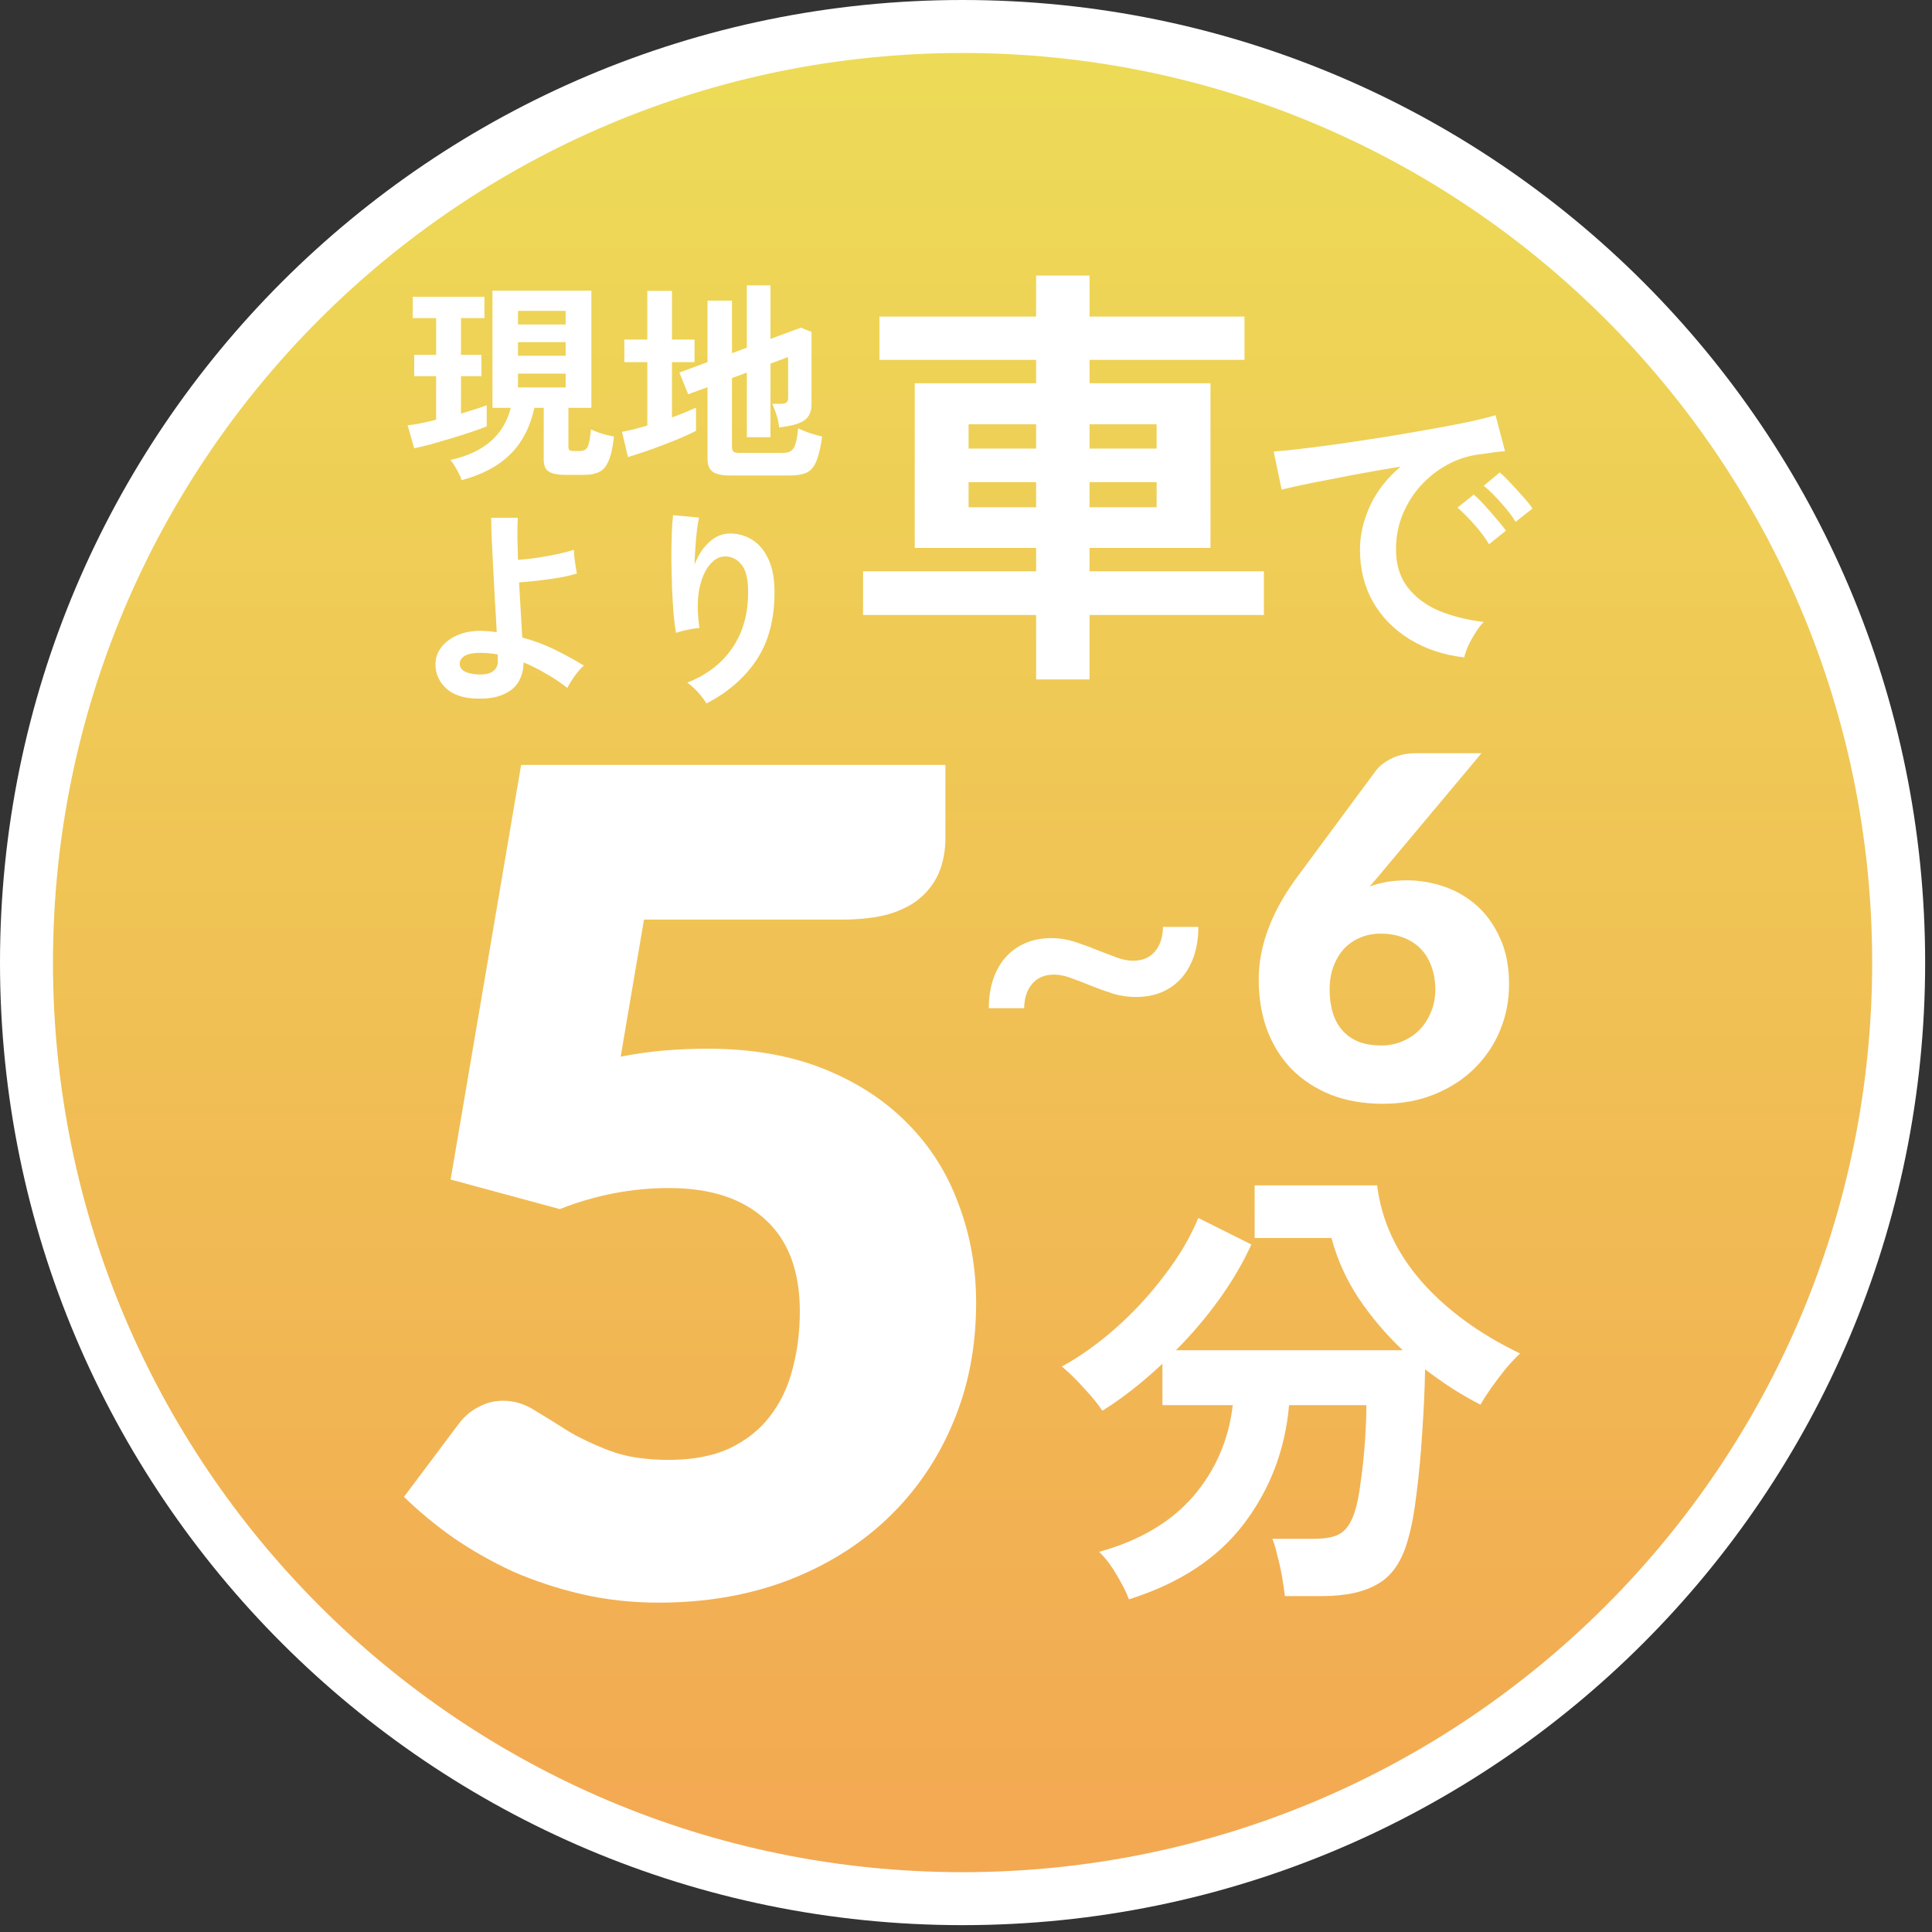 <svg width="137" height="137" viewBox="0 0 137 137" fill="none" xmlns="http://www.w3.org/2000/svg">
<rect x="0" y="0" width="137" height="137" fill="#333333" stroke="none"/>
<path d="M136.514 68.257C136.514 105.954 105.954 136.514 68.257 136.514C30.56 136.514 0 105.954 0 68.257C0 30.56 30.56 0 68.257 0C105.954 0 136.514 30.56 136.514 68.257Z" fill="white"/>
<path d="M132.757 68.257C132.757 103.879 103.879 132.757 68.257 132.757C32.635 132.757 3.757 103.879 3.757 68.257C3.757 32.635 32.635 3.757 68.257 3.757C103.879 3.757 132.757 32.635 132.757 68.257Z" fill="url(#paint0_linear_855_741)"/>
<path d="M50.095 49.883C49.954 49.642 49.753 49.375 49.492 49.084C49.23 48.802 48.979 48.576 48.738 48.405C50.115 47.862 51.176 47.048 51.92 45.962C52.674 44.876 53.051 43.549 53.051 41.98C53.051 41.025 52.88 40.361 52.538 39.989C52.206 39.607 51.804 39.431 51.332 39.461C50.96 39.481 50.613 39.693 50.291 40.095C49.969 40.487 49.733 41.055 49.582 41.799C49.441 42.543 49.447 43.453 49.597 44.529C49.456 44.539 49.27 44.564 49.039 44.604C48.818 44.645 48.602 44.69 48.391 44.74C48.19 44.79 48.039 44.836 47.938 44.876C47.868 44.504 47.807 44.036 47.757 43.473C47.717 42.91 47.682 42.302 47.652 41.648C47.632 40.995 47.617 40.341 47.606 39.688C47.606 39.034 47.617 38.431 47.637 37.878C47.657 37.325 47.687 36.877 47.727 36.535L49.567 36.701C49.517 36.943 49.467 37.254 49.416 37.636C49.376 38.008 49.341 38.406 49.311 38.828C49.281 39.25 49.26 39.657 49.25 40.05C49.482 39.416 49.813 38.893 50.246 38.481C50.688 38.059 51.176 37.843 51.709 37.833C52.322 37.822 52.87 37.973 53.353 38.285C53.835 38.587 54.217 39.049 54.499 39.672C54.781 40.286 54.921 41.055 54.921 41.98C54.921 43.921 54.494 45.529 53.639 46.806C52.795 48.073 51.613 49.099 50.095 49.883Z" fill="white"/>
<path d="M33.746 49.536C32.821 49.506 32.112 49.26 31.619 48.797C31.127 48.325 30.88 47.761 30.88 47.108C30.88 46.655 31.021 46.248 31.303 45.886C31.594 45.514 31.996 45.223 32.509 45.011C33.032 44.8 33.63 44.71 34.304 44.74C34.616 44.75 34.922 44.78 35.224 44.831C35.194 44.187 35.154 43.488 35.103 42.734C35.063 41.98 35.023 41.231 34.983 40.487C34.943 39.733 34.907 39.029 34.877 38.375C34.847 37.722 34.832 37.169 34.832 36.716H36.717C36.697 37.058 36.687 37.49 36.687 38.013C36.697 38.536 36.712 39.099 36.732 39.703C37.134 39.672 37.582 39.622 38.075 39.552C38.567 39.481 39.045 39.396 39.507 39.295C39.98 39.195 40.377 39.089 40.699 38.979C40.699 39.099 40.709 39.275 40.729 39.507C40.759 39.728 40.789 39.949 40.819 40.17C40.85 40.381 40.88 40.547 40.91 40.668C40.588 40.768 40.186 40.864 39.703 40.954C39.221 41.035 38.723 41.105 38.21 41.166C37.697 41.226 37.23 41.271 36.808 41.301C36.848 42.005 36.888 42.699 36.928 43.383C36.968 44.056 37.004 44.665 37.034 45.208C37.858 45.429 38.638 45.72 39.372 46.082C40.106 46.444 40.784 46.816 41.408 47.198C41.277 47.299 41.126 47.455 40.955 47.666C40.794 47.867 40.648 48.073 40.518 48.284C40.387 48.485 40.292 48.651 40.231 48.782C39.759 48.41 39.256 48.073 38.723 47.772C38.2 47.46 37.667 47.193 37.124 46.972C37.124 47.475 37.009 47.927 36.778 48.33C36.546 48.732 36.179 49.038 35.676 49.249C35.184 49.471 34.54 49.566 33.746 49.536ZM33.791 47.817C34.274 47.857 34.646 47.797 34.907 47.636C35.169 47.465 35.299 47.224 35.299 46.912V46.414C35.088 46.364 34.877 46.334 34.666 46.324C34.455 46.303 34.249 46.293 34.048 46.293C33.575 46.293 33.213 46.364 32.962 46.505C32.72 46.645 32.6 46.831 32.6 47.063C32.6 47.505 32.997 47.756 33.791 47.817Z" fill="white"/>
<path d="M51.769 33.717C51.186 33.717 50.773 33.627 50.532 33.446C50.291 33.265 50.17 32.958 50.17 32.526V27.458L48.798 27.956L48.179 26.417L50.17 25.678V21.32H51.905V25.045L52.96 24.653V20.234H54.635V24.034L56.791 23.235L57.545 23.537V28.695C57.545 29.067 57.45 29.368 57.259 29.6C57.078 29.821 56.786 29.987 56.384 30.097C56.243 30.138 56.067 30.178 55.856 30.218C55.655 30.248 55.454 30.278 55.253 30.308C55.213 29.967 55.137 29.635 55.027 29.313C54.916 28.991 54.825 28.765 54.755 28.634H55.389C55.559 28.634 55.685 28.604 55.766 28.544C55.846 28.483 55.886 28.373 55.886 28.212V25.316L54.635 25.784V31.002H52.96V26.417L51.905 26.809V31.696C51.905 31.847 51.94 31.957 52.01 32.028C52.091 32.088 52.242 32.118 52.463 32.118H55.479C55.74 32.118 55.942 32.073 56.082 31.983C56.233 31.882 56.344 31.706 56.414 31.455C56.495 31.203 56.555 30.841 56.595 30.369C56.786 30.469 57.053 30.58 57.395 30.701C57.736 30.811 58.038 30.897 58.299 30.957C58.189 31.741 58.048 32.334 57.877 32.737C57.706 33.129 57.475 33.39 57.183 33.521C56.892 33.652 56.505 33.717 56.022 33.717H51.769ZM44.529 32.405L44.107 30.625C44.358 30.575 44.635 30.515 44.937 30.444C45.248 30.364 45.57 30.273 45.902 30.173V25.678H44.273V24.08H45.902V20.626H47.651V24.08H49.25V25.678H47.651V29.6C47.983 29.479 48.295 29.358 48.587 29.238C48.878 29.117 49.135 29.006 49.356 28.906V30.55C49.104 30.68 48.773 30.836 48.36 31.017C47.958 31.188 47.521 31.364 47.048 31.545C46.586 31.726 46.128 31.892 45.676 32.043C45.233 32.194 44.851 32.314 44.529 32.405Z" fill="white"/>
<path d="M32.735 34.049C32.665 33.828 32.544 33.566 32.373 33.264C32.212 32.973 32.067 32.757 31.936 32.616C34.299 32.103 35.727 30.871 36.219 28.921H34.922V20.611H41.935V28.921H40.307V31.666C40.307 31.786 40.332 31.872 40.382 31.922C40.442 31.962 40.538 31.983 40.669 31.983H41.091C41.272 31.983 41.413 31.947 41.513 31.877C41.624 31.806 41.704 31.661 41.755 31.439C41.815 31.218 41.865 30.887 41.905 30.444C42.016 30.505 42.167 30.57 42.358 30.64C42.559 30.711 42.765 30.776 42.976 30.836C43.197 30.887 43.383 30.927 43.534 30.957C43.454 31.711 43.328 32.284 43.157 32.676C42.996 33.068 42.775 33.33 42.493 33.461C42.222 33.601 41.87 33.672 41.438 33.672H40.08C39.537 33.672 39.145 33.591 38.904 33.43C38.673 33.28 38.557 33.003 38.557 32.601V28.921H37.894C37.592 30.298 37.014 31.404 36.159 32.239C35.314 33.063 34.173 33.667 32.735 34.049ZM29.372 31.786L28.904 30.158C29.146 30.137 29.442 30.092 29.794 30.022C30.146 29.951 30.523 29.866 30.925 29.765V26.674H29.372V25.165H30.925V22.556H29.267V21.048H34.349V22.556H32.69V25.165H34.138V26.674H32.69V29.328C33.062 29.217 33.404 29.112 33.716 29.011C34.038 28.911 34.304 28.82 34.515 28.74V30.233C34.224 30.354 33.852 30.489 33.399 30.64C32.947 30.791 32.469 30.942 31.966 31.093C31.463 31.244 30.981 31.384 30.518 31.515C30.066 31.636 29.684 31.726 29.372 31.786ZM36.732 27.473H40.111V26.493H36.732V27.473ZM36.732 25.226H40.111V24.261H36.732V25.226ZM36.732 23.009H40.111V22.043H36.732V23.009Z" fill="white"/>
<path d="M103.83 46.617C102.378 46.45 101.093 46.024 99.976 45.34C98.859 44.655 97.986 43.768 97.358 42.679C96.743 41.59 96.436 40.347 96.436 38.95C96.436 37.945 96.673 36.919 97.148 35.871C97.637 34.824 98.363 33.895 99.327 33.085C98.21 33.267 97.092 33.462 95.975 33.672C94.872 33.881 93.866 34.077 92.959 34.258C92.065 34.44 91.374 34.593 90.885 34.719L90.319 32.017C90.78 31.989 91.416 31.926 92.225 31.828C93.049 31.731 93.971 31.612 94.991 31.472C96.024 31.319 97.085 31.158 98.175 30.991C99.278 30.809 100.339 30.627 101.359 30.446C102.392 30.264 103.314 30.09 104.124 29.922C104.948 29.741 105.59 29.58 106.051 29.44L106.721 31.996C106.498 32.01 106.225 32.038 105.904 32.08C105.597 32.122 105.248 32.171 104.857 32.226C104.089 32.324 103.356 32.562 102.657 32.939C101.959 33.316 101.331 33.804 100.772 34.405C100.227 35.005 99.794 35.69 99.473 36.458C99.152 37.226 98.992 38.057 98.992 38.95C98.992 40.026 99.264 40.92 99.808 41.632C100.353 42.344 101.093 42.903 102.029 43.308C102.979 43.699 104.04 43.964 105.213 44.104C105.003 44.313 104.801 44.578 104.605 44.9C104.41 45.207 104.242 45.514 104.103 45.821C103.963 46.142 103.872 46.408 103.83 46.617ZM107.475 37.002C107.21 36.569 106.854 36.109 106.407 35.62C105.974 35.131 105.576 34.74 105.213 34.447L106.344 33.504C106.554 33.672 106.805 33.916 107.098 34.237C107.405 34.559 107.706 34.887 107.999 35.222C108.292 35.543 108.516 35.822 108.669 36.06L107.475 37.002ZM105.59 38.594C105.325 38.148 104.975 37.68 104.543 37.191C104.11 36.702 103.712 36.304 103.349 35.997L104.501 35.075C104.71 35.243 104.962 35.487 105.255 35.808C105.548 36.13 105.834 36.458 106.114 36.793C106.407 37.128 106.63 37.407 106.784 37.631L105.59 38.594Z" fill="white"/>
<path d="M73.472 48.179V43.609H61.202V40.511H73.472V38.852H64.865V27.176H73.472V25.517H62.361V22.45H73.472V19.539H77.26V22.45H88.247V25.517H77.26V27.176H85.837V38.852H77.26V40.511H89.624V43.609H77.26V48.179H73.472ZM68.683 35.972H73.472V34.188H68.683V35.972ZM77.26 35.972H82.018V34.188H77.26V35.972ZM68.683 31.809H73.472V30.087H68.683V31.809ZM77.26 31.809H82.018V30.087H77.26V31.809Z" fill="white"/>
<path d="M44.012 74.929C45.114 74.714 46.176 74.566 47.198 74.485C48.22 74.404 49.215 74.364 50.182 74.364C53.274 74.364 56.003 74.835 58.369 75.776C60.735 76.717 62.725 78.007 64.338 79.647C65.951 81.261 67.161 83.169 67.968 85.374C68.801 87.552 69.218 89.891 69.218 92.391C69.218 95.537 68.653 98.414 67.524 101.022C66.422 103.603 64.876 105.835 62.886 107.717C60.897 109.599 58.517 111.064 55.748 112.113C53.006 113.134 49.994 113.645 46.714 113.645C44.805 113.645 42.977 113.444 41.229 113.04C39.509 112.637 37.882 112.099 36.349 111.427C34.844 110.728 33.446 109.935 32.155 109.048C30.865 108.134 29.695 107.166 28.646 106.144L32.518 100.982C32.921 100.444 33.392 100.041 33.93 99.772C34.467 99.476 35.045 99.328 35.664 99.328C36.47 99.328 37.223 99.557 37.922 100.014C38.648 100.444 39.428 100.928 40.261 101.466C41.122 101.977 42.117 102.447 43.246 102.877C44.375 103.307 45.773 103.523 47.44 103.523C49.107 103.523 50.532 103.254 51.715 102.716C52.898 102.151 53.852 101.398 54.578 100.457C55.331 99.49 55.869 98.374 56.192 97.11C56.541 95.82 56.716 94.448 56.716 92.996C56.716 90.147 55.909 87.982 54.296 86.503C52.683 84.998 50.398 84.245 47.44 84.245C44.805 84.245 42.224 84.742 39.697 85.737L31.953 83.64L36.954 54.24H67.04V59.402C67.04 60.262 66.906 61.042 66.637 61.741C66.368 62.44 65.938 63.059 65.346 63.596C64.782 64.107 64.029 64.51 63.088 64.806C62.147 65.075 61.018 65.209 59.7 65.209H45.666L44.012 74.929Z" fill="white"/>
<path d="M80.34 68.126C81.007 68.126 81.526 67.909 81.896 67.475C82.266 67.041 82.457 66.459 82.468 65.728H84.976C84.976 66.469 84.875 67.147 84.674 67.76C84.473 68.364 84.182 68.888 83.801 69.332C83.42 69.766 82.954 70.105 82.404 70.348C81.854 70.581 81.229 70.697 80.531 70.697C79.981 70.697 79.441 70.618 78.912 70.459C78.382 70.29 77.869 70.105 77.372 69.904C76.885 69.703 76.419 69.523 75.975 69.364C75.53 69.195 75.123 69.11 74.752 69.11C74.085 69.11 73.567 69.327 73.197 69.761C72.826 70.184 72.636 70.761 72.625 71.491H70.117C70.117 70.75 70.217 70.078 70.418 69.475C70.619 68.861 70.91 68.337 71.291 67.903C71.672 67.469 72.138 67.131 72.689 66.887C73.239 66.644 73.863 66.522 74.562 66.522C75.112 66.522 75.652 66.607 76.181 66.776C76.71 66.946 77.218 67.131 77.705 67.332C78.203 67.522 78.673 67.702 79.118 67.872C79.562 68.041 79.97 68.126 80.34 68.126Z" fill="white"/>
<path d="M97.965 74.135C98.505 74.135 99.005 74.034 99.467 73.832C99.939 73.629 100.344 73.354 100.682 73.005C101.019 72.645 101.284 72.229 101.475 71.756C101.677 71.272 101.779 70.749 101.779 70.187C101.779 69.557 101.683 68.994 101.492 68.499C101.312 68.004 101.053 67.588 100.716 67.251C100.378 66.913 99.967 66.654 99.484 66.474C99.011 66.294 98.482 66.204 97.897 66.204C97.369 66.204 96.885 66.3 96.446 66.491C96.007 66.671 95.625 66.936 95.299 67.284C94.984 67.633 94.736 68.049 94.556 68.533C94.376 69.017 94.286 69.562 94.286 70.17C94.286 70.777 94.359 71.323 94.505 71.807C94.652 72.29 94.877 72.707 95.18 73.055C95.484 73.404 95.867 73.674 96.328 73.865C96.789 74.046 97.335 74.135 97.965 74.135ZM97.121 62.863C97.909 62.57 98.786 62.424 99.754 62.424C100.642 62.424 101.52 62.57 102.386 62.863C103.252 63.155 104.029 63.605 104.715 64.213C105.401 64.82 105.952 65.591 106.369 66.525C106.796 67.447 107.01 68.539 107.01 69.799C107.01 70.946 106.796 72.037 106.369 73.072C105.941 74.096 105.334 74.996 104.546 75.772C103.77 76.537 102.831 77.145 101.728 77.595C100.626 78.045 99.405 78.27 98.066 78.27C96.694 78.27 95.462 78.056 94.371 77.629C93.279 77.19 92.351 76.582 91.586 75.806C90.832 75.03 90.253 74.102 89.848 73.022C89.454 71.942 89.257 70.755 89.257 69.461C89.257 67.042 90.191 64.584 92.059 62.087L97.594 54.611C97.852 54.285 98.224 54.004 98.707 53.767C99.202 53.531 99.765 53.413 100.395 53.413H105.052L97.762 62.12L97.121 62.863Z" fill="white"/>
<path d="M80.052 113.411C79.898 112.97 79.612 112.398 79.194 111.693C78.797 111.011 78.379 110.461 77.939 110.042C80.8 109.25 83.024 107.94 84.609 106.113C86.194 104.264 87.129 102.107 87.416 99.641H82.43V96.702C81.725 97.363 81.01 97.979 80.283 98.551C79.579 99.102 78.874 99.597 78.17 100.037C77.884 99.597 77.454 99.069 76.882 98.452C76.332 97.836 75.803 97.319 75.297 96.9C76.552 96.218 77.807 95.326 79.061 94.226C80.338 93.103 81.494 91.859 82.529 90.494C83.585 89.129 84.4 87.754 84.972 86.367L88.736 88.249C88.12 89.592 87.35 90.902 86.425 92.178C85.5 93.455 84.488 94.644 83.387 95.745H99.468C98.279 94.622 97.234 93.389 96.331 92.046C95.451 90.704 94.812 89.284 94.416 87.787H88.968V84.055H97.652C97.96 86.543 99.006 88.81 100.789 90.858C102.572 92.883 104.905 94.589 107.789 95.976C107.481 96.262 107.14 96.625 106.766 97.065C106.413 97.506 106.072 97.957 105.742 98.419C105.434 98.859 105.181 99.256 104.982 99.608C104.3 99.256 103.629 98.871 102.968 98.452C102.33 98.034 101.691 97.583 101.053 97.099C101.031 98.485 100.965 99.949 100.855 101.49C100.767 103.009 100.635 104.451 100.459 105.816C100.305 107.159 100.106 108.248 99.864 109.085C99.446 110.648 98.742 111.715 97.751 112.288C96.782 112.882 95.451 113.179 93.755 113.179H91.114C91.07 112.805 91.004 112.354 90.916 111.826C90.828 111.319 90.718 110.824 90.585 110.34C90.475 109.833 90.354 109.426 90.222 109.118H93.161C94.042 109.118 94.68 108.986 95.076 108.722C95.495 108.457 95.825 107.951 96.067 107.203C96.243 106.652 96.386 105.926 96.496 105.023C96.628 104.099 96.727 103.152 96.793 102.184C96.859 101.193 96.892 100.345 96.892 99.641H91.411C91.125 102.833 90.046 105.651 88.175 108.094C86.326 110.516 83.618 112.288 80.052 113.411Z" fill="white"/>
<defs>
<linearGradient id="paint0_linear_855_741" x1="68.257" y1="3.757" x2="68.257" y2="132.757" gradientUnits="userSpaceOnUse">
<stop stop-color="#EDDB57"/>
<stop offset="1" stop-color="#F3A852"/>
</linearGradient>
</defs>
</svg>
